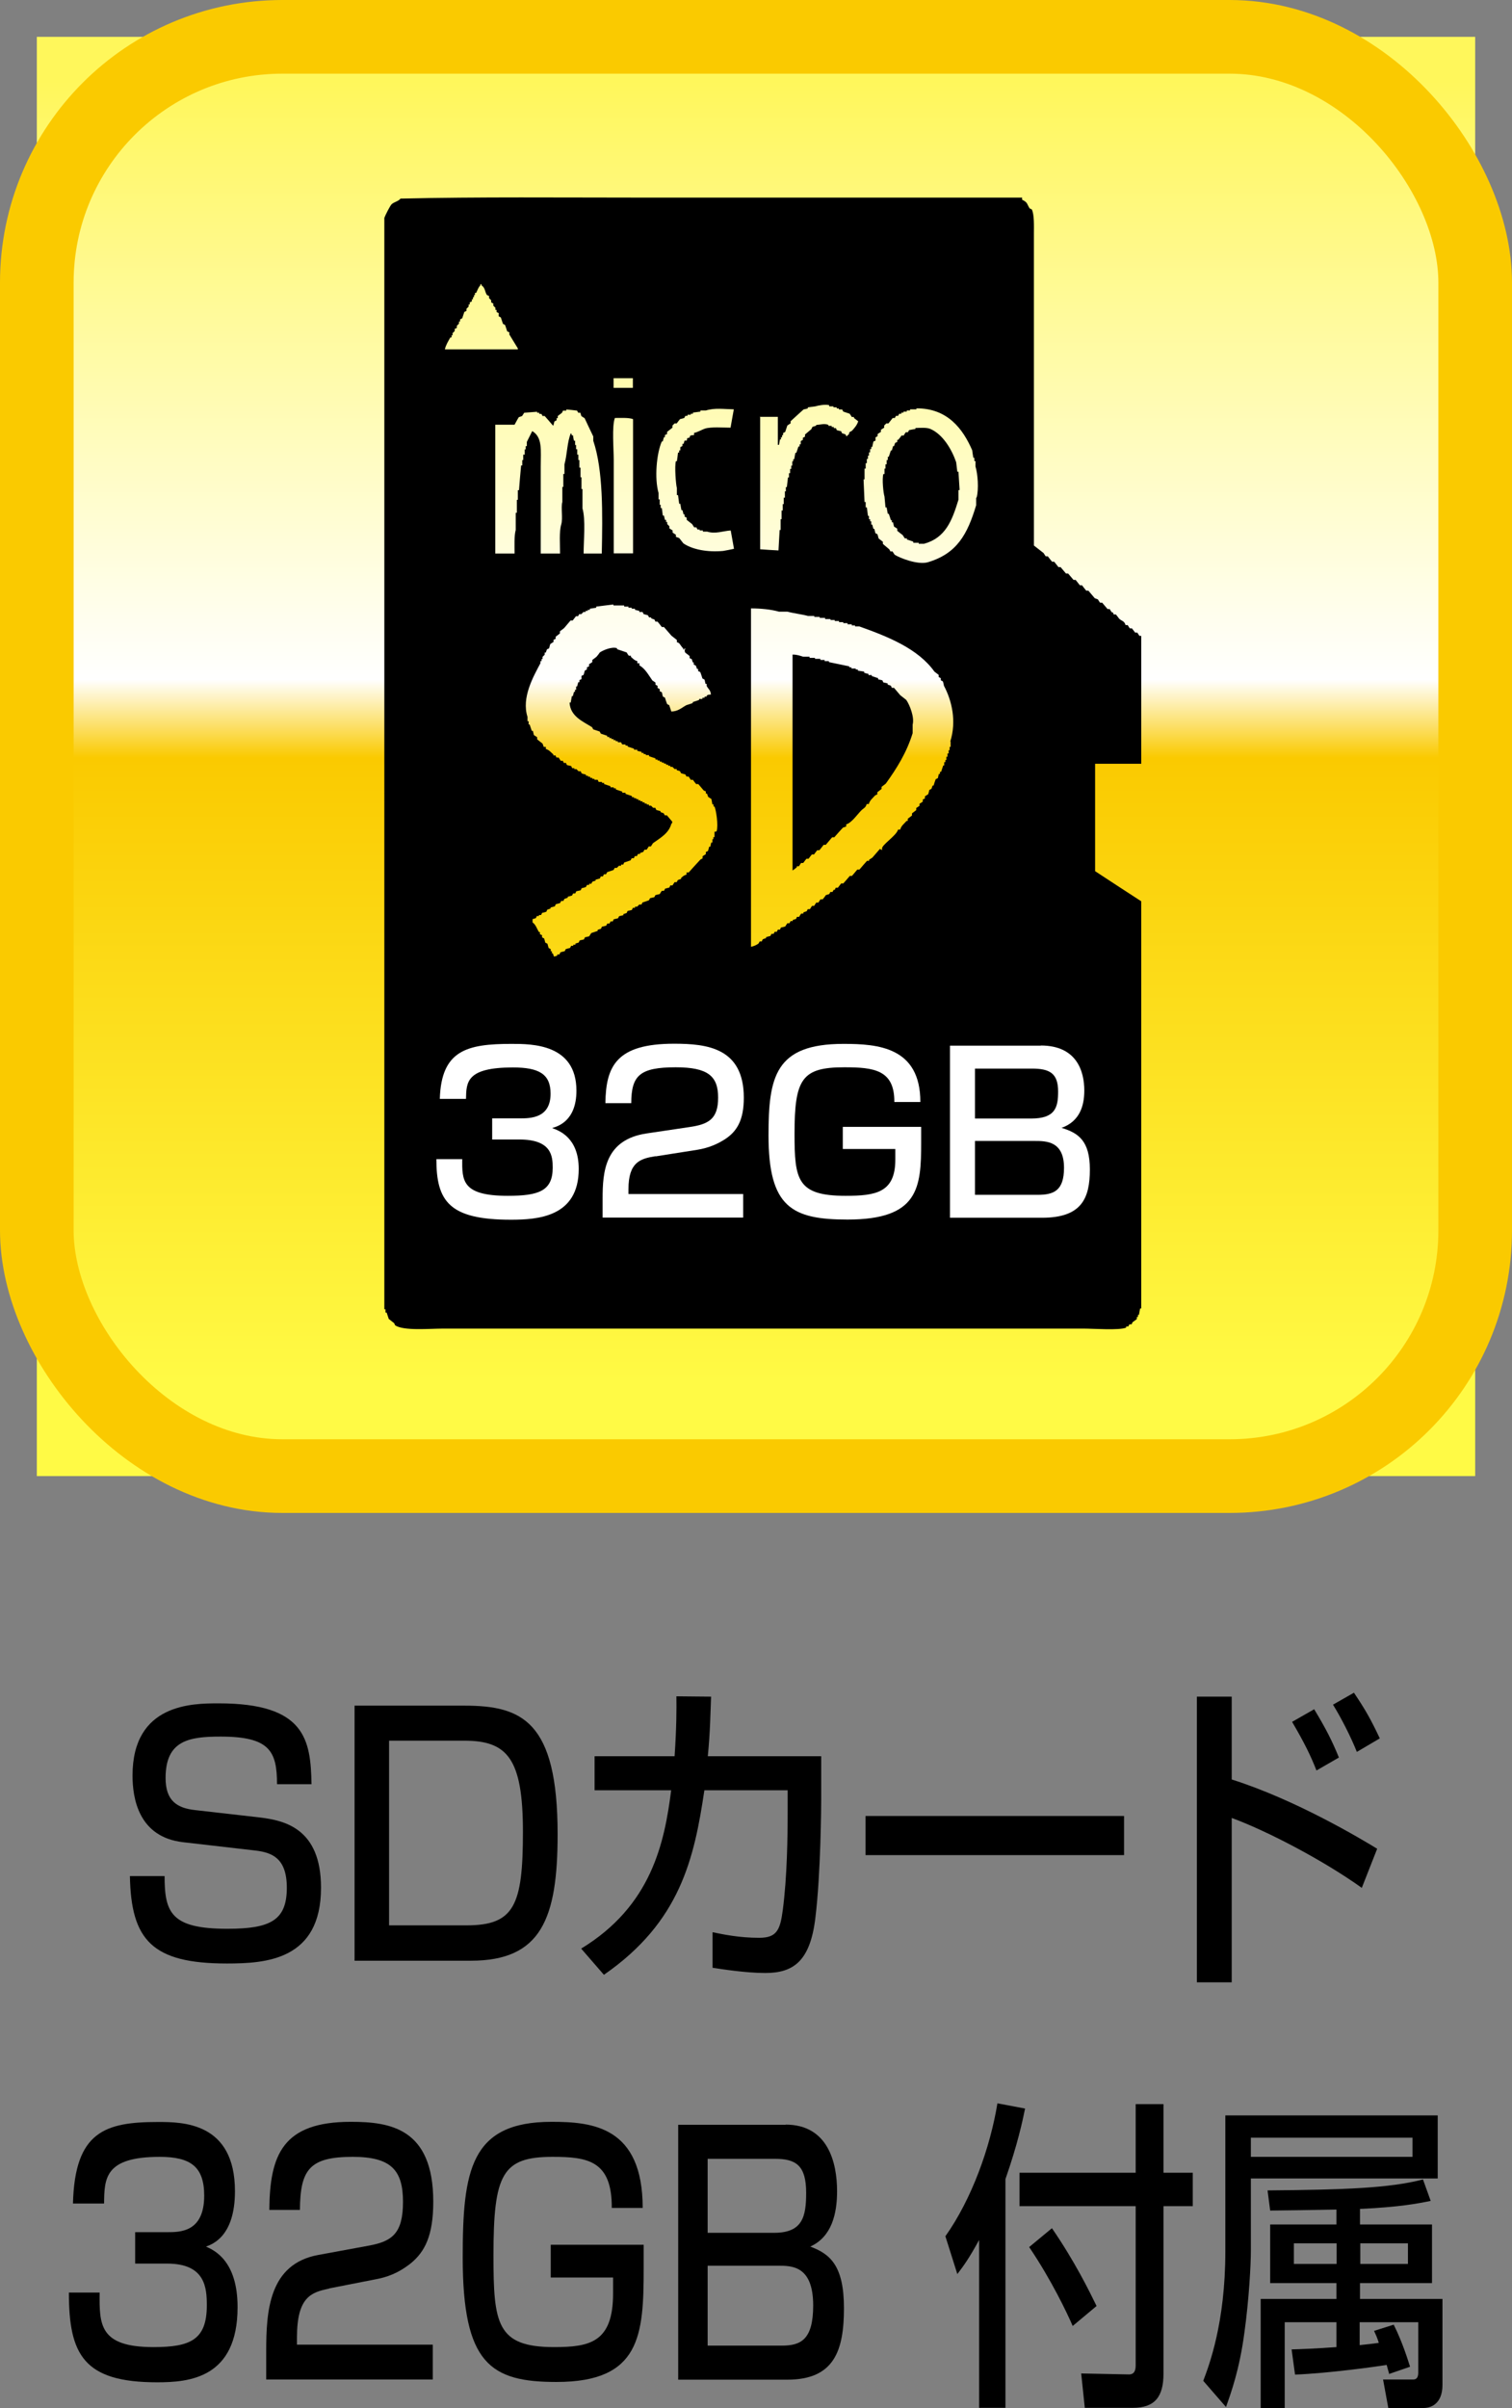 <?xml version="1.0" encoding="UTF-8"?><svg id="_レイヤー_2" xmlns="http://www.w3.org/2000/svg" xmlns:xlink="http://www.w3.org/1999/xlink" viewBox="0 0 92.41 147.08"><rect x="0" y="0" width="92.41" height="147.08" fill="#808080" stroke="none"/><defs><style>.cls-1{fill:#fff;}.cls-2{fill:none;stroke:#faca00;stroke-miterlimit:10;stroke-width:4.5px;}.cls-3{fill-rule:evenodd;}.cls-4{fill:url(#_名称未設定グラデーション_8);}</style><linearGradient id="_名称未設定グラデーション_8" x1="571.47" y1="6627.51" x2="572.88" y2="6627.51" gradientTransform="translate(375289.38 32442.46) rotate(-90) scale(56.62 -56.62)" gradientUnits="userSpaceOnUse"><stop offset="0" stop-color="#fffa45"/><stop offset=".48" stop-color="#faca00"/><stop offset=".54" stop-color="#fff"/><stop offset="1" stop-color="#fff75b"/></linearGradient></defs><g id="spec_icons"><g><g><path d="M16.93,108.97c0-2.02-.46-2.9-3.45-2.9-1.94,0-3.36,.24-3.36,2.53,0,1.4,.71,1.84,1.81,1.96l3.95,.45c1.46,.18,3.74,.63,3.74,4.29,0,4.43-3.38,4.63-5.76,4.63-4.55,0-5.85-1.42-5.92-5.34h2.12c0,2.23,.39,3.22,3.84,3.22,2.65,0,3.63-.53,3.63-2.51,0-1.82-.92-2.15-1.92-2.27l-4.43-.51c-2.72-.32-3.08-2.69-3.08-4.07,0-4.41,3.68-4.41,5.27-4.41,5.28,0,5.62,2.21,5.67,4.94h-2.1Z"/><path d="M28.37,104.18c3.52,0,5.71,.93,5.71,7.85,0,5.16-1,7.73-5.3,7.73h-7.11v-15.58h6.71Zm-4.59,2.13v11.29h4.73c2.92,0,3.45-1.21,3.45-5.71s-.96-5.57-3.59-5.57h-4.59Z"/><path d="M50.19,107.27v2.61c0,.29-.02,4.55-.36,7.29-.32,2.63-1.35,3.34-3.06,3.34-1.19,0-2.7-.24-3.22-.32v-2.17c.69,.14,1.64,.34,2.85,.34,1.07,0,1.28-.47,1.44-1.68,.27-2.04,.3-4.51,.3-6.07v-1.26h-5.09c-.62,4.15-1.46,8.03-6.14,11.27l-1.39-1.6c4.29-2.61,5.09-6.44,5.5-9.67h-4.68v-2.08h4.89c.12-1.76,.12-2.9,.11-3.66l2.12,.02c-.04,.99-.05,2.11-.2,3.64h6.92Z"/><rect x="52.9" y="110.92" width="15.8" height="2.39"/><path d="M75.28,103.63v5.06c3.95,1.25,7.95,3.66,8.89,4.23l-.94,2.39c-2.29-1.64-5.74-3.46-7.95-4.27v10.04h-2.13v-17.45h2.13Zm5.18,4.51c-.35-.89-.71-1.64-1.49-2.97l1.35-.77c.73,1.21,1.1,1.94,1.51,2.95l-1.37,.79Zm2.47-1.13c-.39-.97-.96-2.08-1.46-2.89l1.28-.73c.69,1.03,1.01,1.58,1.58,2.79l-1.41,.83Z"/><path d="M6.09,140.02c-.02,1.96-.03,3.34,3.29,3.34,2.25,0,3.26-.44,3.26-2.55,0-1.07-.09-2.55-2.42-2.55h-1.96v-1.92h1.96c.79,0,2.26,0,2.26-2.23,0-1.78-.84-2.37-2.72-2.37-3.37,0-3.38,1.32-3.4,2.85h-1.9c.11-4.41,1.98-4.98,5.2-4.98,1.47,0,4.7,0,4.7,4.23,0,2.77-1.39,3.24-1.77,3.38,.49,.22,1.93,.85,1.93,3.7,0,4.35-2.97,4.59-4.92,4.59-4.48,0-5.39-1.68-5.39-5.48h1.88Z"/><path d="M20.11,139.79c-1.09,.22-1.96,.51-1.96,2.98v.44h8.3v2.13h-10.18v-1.72c0-2.45,.16-5.34,3.19-5.89l3.1-.57c1.39-.26,2.07-.73,2.07-2.67s-.73-2.75-3.07-2.75c-2.64,0-3.21,.77-3.23,3.24h-1.87c.03-3.36,.81-5.38,4.98-5.38,2.39,0,5.04,.38,5.04,4.88,0,2.08-.52,3.06-1.37,3.76-.51,.4-1.12,.77-2.01,.95l-3,.59Z"/><path d="M37.39,134.86c.02-2.9-1.49-3.12-3.62-3.12-3.07,0-3.61,1.05-3.61,6.01,0,4.17,.19,5.61,3.7,5.61,2.18,0,3.61-.28,3.61-3.28v-.97h-3.81v-2h5.68v1.42c0,4.11-.19,6.96-5.33,6.96-4.03,0-5.73-1.11-5.73-7.61,0-5.3,.47-8.28,5.43-8.28,2.48,0,5.57,.28,5.57,5.26h-1.88Z"/><path d="M48.01,129.77c2.59,0,3.15,2.31,3.15,4.07,0,1.36-.32,2.79-1.64,3.38,1.22,.45,2.06,1.17,2.06,3.76s-.59,4.37-3.46,4.37h-6.67v-15.57h6.58Zm-4.76,2.08v4.53h4.06c1.76,0,1.96-1.01,1.96-2.45,0-1.66-.62-2.07-1.9-2.07h-4.13Zm0,6.54v4.88h4.54c1.15,0,1.91-.36,1.91-2.45,0-2.43-1.3-2.43-2.14-2.43h-4.32Z"/><path d="M59.84,136.82c-.63,1.15-.95,1.58-1.33,2.08l-.73-2.31c1.61-2.27,2.74-5.42,3.18-8.12l1.69,.32c-.16,.79-.46,2.19-1.2,4.31v13.97h-1.61v-10.24Zm9.58-8.3h1.69v4.19h1.79v2.04h-1.79v10.22c0,1.42-.52,2.1-1.88,2.1h-2.93l-.22-2.1,2.92,.06c.38,0,.41-.34,.41-.57v-9.71h-7.1v-2.04h7.1v-4.19Zm-5.12,7.59c1.39,2.02,2.28,3.84,2.72,4.74l-1.46,1.22c-.33-.77-1.3-2.81-2.66-4.82l1.39-1.15Z"/><path d="M74.89,129.21h12.98v3.85h-11.42v4.41c0,.85-.11,2.97-.4,5.04-.3,2.25-.82,3.66-1.12,4.51l-1.39-1.6c.35-.93,1.35-3.52,1.35-7.91v-8.3Zm1.56,2.53h9.88v-1.17h-9.88v1.17Zm8.46,13.28c-.05-.16-.13-.47-.16-.57-.62,.1-3.54,.51-5.6,.59l-.21-1.54c.7-.02,1.3-.04,2.74-.14v-1.52h-3.16v5.24h-1.47v-6.66h4.63v-.97h-4.05v-3.58h4.05v-.91c-2.21,.04-2.43,.04-4.05,.06l-.16-1.23c4.75-.04,7.45-.14,9.5-.67l.47,1.31c-.77,.16-1.91,.38-4.32,.49v.95h4.4v3.58h-4.4v.97h5.04v5.24c0,1.4-1,1.42-1.14,1.42h-2.17l-.32-1.74h1.85c.24,0,.3-.2,.3-.42v-3.08h-3.58v1.4c.35-.04,.79-.08,1.17-.14-.11-.34-.17-.47-.29-.73l1.2-.38c.57,1.14,.9,2.27,1,2.57l-1.31,.45Zm-5.83-6.74h2.61v-1.26h-2.61v1.26Zm4.06,0h2.91v-1.26h-2.91v1.26Z"/></g><g><rect class="cls-4" x="2.25" y="2.25" width="87.91" height="87.91"/><rect class="cls-2" x="2.25" y="2.25" width="87.91" height="87.91" rx="15.01" ry="15.01"/><path class="cls-3" d="M69.64,38.84c-.04-.07-.09-.13-.13-.2h-.13c-.07-.09-.13-.17-.2-.26h-.13c-.04-.07-.09-.13-.13-.2h-.13c-.07-.26-.23-.24-.39-.39-.06-.09-.13-.17-.2-.26h-.13s-.04-.09-.06-.13h-.06c-.05-.07-.09-.13-.13-.2h-.13c-.11-.13-.22-.26-.33-.39h-.13c-.05-.07-.09-.13-.13-.2-.06-.02-.13-.05-.19-.07-.13-.15-.26-.31-.39-.46h-.13c-.09-.11-.18-.22-.26-.33h-.13c-.09-.11-.17-.22-.26-.33h-.13c-.11-.13-.22-.26-.33-.39h-.13c-.11-.13-.22-.26-.33-.39h-.13c-.09-.11-.17-.22-.26-.33h-.13c-.09-.11-.18-.22-.26-.33h-.13c-.04-.07-.09-.13-.13-.2-.2-.15-.39-.31-.59-.46V14.3c0-.48,.03-1.2-.13-1.51-.04-.02-.09-.04-.13-.06-.19-.3-.11-.36-.46-.53v-.13h-23.23c-4.9,0-9.97-.05-14.76,.06-.14,.17-.35,.19-.53,.33-.1,.08-.41,.7-.46,.85V79.97h.07v.2h.07c.04,.13,.09,.26,.13,.39,.11,.09,.22,.17,.33,.26,.02,.05,.04,.09,.06,.13,.52,.35,2.09,.2,2.95,.2h39.11c.61,0,2.21,.12,2.62-.06v-.07h.13s.04-.09,.07-.13h.13s.04-.09,.06-.13c.09-.06,.18-.13,.26-.19v-.13h.07v-.13h.06c.02-.13,.05-.26,.07-.39h.07v-24.87c-.94-.61-1.88-1.22-2.82-1.84v-6.56h2.82v-7.81h-.07Zm-23.22-13.38h1.12v1.71h.07c.02-.11,.04-.22,.06-.33h.06v-.13h.07v-.13h.06v-.13s.09-.04,.13-.07c.04-.13,.09-.26,.13-.39,.06-.04,.13-.09,.2-.13v-.13c.26-.24,.52-.48,.79-.72,.09-.02,.18-.04,.26-.06v-.07c.15-.02,.31-.04,.46-.06,.15-.05,.61-.14,.85-.07v.07h.26v.06h.2v.07h.13v.06h.2s.05,.09,.07,.13c.13,.04,.26,.09,.39,.13,.04,.06,.09,.13,.13,.2h.13v.06c.09,.07,.17,.13,.26,.2-.06,.23-.25,.44-.39,.59-.04,.02-.09,.04-.13,.07-.09,.12,.03,.09-.13,.2l-.06,.07s-.04-.09-.07-.13c-.07-.02-.13-.05-.2-.06-.02-.04-.05-.09-.06-.13-.09-.02-.18-.04-.26-.06-.02-.04-.05-.09-.06-.13h-.13v-.07h-.13v-.07h-.2v-.06c-.28-.1-.43-.01-.72,0-.11,.13-.15,.06-.26,.13-.02,.05-.04,.09-.06,.13-.13,.11-.26,.22-.39,.33v.13s-.09,.05-.13,.07v.13s-.09,.04-.13,.07v.2h-.07v.13h-.07c-.04,.13-.09,.26-.13,.39h-.06c-.02,.13-.05,.26-.07,.39h-.06v.13h-.06v.26h-.06v.2h-.07v.26h-.07v.26h-.06c-.02,.2-.05,.39-.07,.59h-.06v.26h-.06v.39h-.07v.39h-.06v.39h-.07v.53h-.06v.66h-.06c-.02,.42-.05,.83-.07,1.25-.37-.02-.74-.04-1.12-.07v-8.07Zm-8.92-2.36h1.18v.59h-1.18v-.59Zm.07,2.43c.37,0,.85-.03,1.12,.07v8.2h-1.18v-5.71c0-.67-.12-2.06,.07-2.56m-10.04-4.92h.06v-.13h.06v-.13l.13-.13v-.13s.09-.04,.13-.06v-.13l.13-.13v-.13h.07v-.13s.08-.04,.13-.07c.04-.13,.09-.26,.13-.39,.04-.02,.09-.04,.13-.06v-.13l.13-.13v-.13h.07v-.13s.09-.04,.13-.06v-.13h.07v-.13h.06v-.13h.06v-.13h.07c.09-.17,.13-.34,.26-.46v-.07h.07v.07c.23,.15,.19,.37,.33,.59,.04,.02,.09,.04,.13,.06v.13l.13,.13v.13s.09,.05,.13,.07v.13l.13,.13v.13h.07v.13s.09,.05,.13,.06v.2s.09,.04,.13,.07c.04,.13,.09,.26,.13,.39,.04,.02,.09,.05,.13,.07,.04,.13,.09,.26,.13,.39,.04,.02,.09,.04,.13,.06v.13c.17,.28,.35,.57,.52,.85v.06h-4.46c.06-.27,.2-.49,.33-.72m4.53,7.15h-.07v.33h-.06v.33h-.07c-.05,.5-.09,1.01-.13,1.51h-.07v.59h-.06v.79h-.07v1.05c-.1,.36-.07,.98-.07,1.44h-1.18v-7.87h1.18s.22-.41,.26-.46c.06-.02,.13-.04,.2-.07,.04-.07,.09-.13,.13-.2,.26-.02,.53-.04,.79-.06v.06h.13v.07h.13s.05,.09,.07,.13h.13c.15,.17,.31,.35,.46,.53,.06,.07,0,0,.07,.06,.02-.05,.05-.23,.07-.26,.04-.02,.09-.05,.13-.07v-.13h.07v-.13c.09-.07,.17-.13,.26-.2,.02-.04,.04-.09,.06-.13h.2v-.07c.22,.02,.44,.04,.66,.07,.02,.04,.05,.09,.07,.13h.13c.02,.07,.04,.13,.06,.2,.06,.05,.13,.09,.2,.13,.17,.37,.35,.74,.53,1.12v.26c.61,1.8,.57,4.47,.52,6.89h-1.11c0-.82,.13-2.07-.07-2.76v-1.18h-.06v-.72h-.06v-.59h-.07v-.46h-.06v-.33h-.07v-.33h-.07v-.26h-.06v-.26h-.07c-.02-.11-.05-.22-.06-.33h-.07c-.04-.13,0-.06-.06-.13-.23,.54-.22,1.29-.39,1.9v.59h-.07v.79h-.06v.92c-.1,.36,.05,.98-.07,1.38-.13,.45-.07,1.21-.07,1.77h-1.18v-5.31c0-1,.12-1.79-.52-2.17-.11,.22-.22,.44-.33,.66v.26h-.07v.2h-.06v.33Zm11.68,23.03h-.06v.33h-.07v.13h-.06v.2h-.07c-.02,.09-.04,.18-.06,.26h-.07c-.02,.09-.04,.18-.07,.26-.04,.02-.08,.04-.13,.06v.13c-.07,.04-.13,.09-.2,.13v.13s-.08,.04-.13,.07c-.24,.26-.48,.52-.72,.79h-.13v.13c-.17,.05-.21,.1-.33,.2v.06c-.06,.02-.13,.05-.2,.07-.02,.04-.05,.09-.07,.13h-.13c-.04,.07-.09,.13-.13,.2h-.13s-.04,.09-.06,.13c-.09,.02-.17,.05-.26,.07-.02,.04-.04,.09-.07,.13h-.13c-.04,.06-.09,.13-.13,.2-.08,.02-.17,.04-.26,.06-.02,.05-.05,.09-.07,.13-.08,.02-.17,.04-.26,.06-.02,.05-.05,.09-.07,.13-.13,.05-.26,.09-.39,.13-.02,.04-.04,.09-.07,.13h-.13l-.13,.13h-.13v.07h-.13s-.04,.09-.06,.13c-.09,.02-.18,.05-.26,.06-.02,.04-.05,.09-.06,.13-.07,.02-.13,.04-.2,.06v.07c-.09,.02-.17,.04-.26,.06-.02,.05-.05,.09-.07,.13-.09,.02-.18,.04-.26,.06-.02,.05-.04,.09-.06,.13h-.13s-.05,.09-.07,.13h-.13s-.05,.09-.07,.13c-.09,.02-.17,.05-.26,.06-.02,.04-.04,.09-.06,.13-.06,.02-.13,.04-.2,.06v.07c-.13,.04-.26,.09-.39,.13-.05,.07-.09,.13-.13,.2-.09,.02-.17,.04-.26,.06-.02,.04-.04,.09-.06,.13-.09,.02-.17,.04-.26,.06-.02,.04-.04,.09-.06,.13-.07,.02-.13,.04-.2,.06v.07h-.13v.07h-.13s-.05,.09-.07,.13c-.09,.02-.18,.05-.26,.07-.02,.04-.04,.09-.07,.13-.09,.02-.18,.04-.26,.07-.02,.04-.04,.09-.06,.13h-.13v.07c-.07,.02-.13,.04-.2,.06-.02-.06-.05-.13-.07-.2h-.06v-.13h-.07v-.13s-.09-.04-.13-.07c-.02-.09-.05-.17-.07-.26-.04-.02-.08-.04-.13-.06-.02-.09-.05-.17-.07-.26-.05-.02-.09-.04-.13-.07v-.13s-.09-.04-.13-.06v-.13h-.06c-.13-.21-.19-.45-.39-.59v-.2c.06-.02,.13-.04,.2-.06,.02-.04,.05-.09,.06-.13h.13v-.06h.13s.05-.09,.06-.13c.09-.02,.18-.04,.26-.07,.02-.04,.04-.09,.06-.13,.07-.02,.13-.04,.2-.07v-.06c.09-.02,.17-.05,.26-.07,.02-.04,.04-.09,.06-.13,.09-.02,.18-.05,.26-.07,.02-.04,.05-.09,.07-.13h.13s.05-.09,.07-.13c.07-.02,.13-.04,.2-.07v-.06c.08-.02,.17-.04,.26-.07,.02-.04,.05-.09,.07-.13h.13s.04-.09,.06-.13c.09-.02,.18-.04,.27-.06,.02-.04,.04-.09,.06-.13,.09-.02,.18-.04,.26-.07,.02-.04,.04-.09,.07-.13h.13v-.07h.13s.04-.09,.07-.13c.06-.02,.13-.04,.19-.06v-.06c.09-.02,.18-.05,.26-.07,.02-.04,.04-.09,.06-.13h.13s.04-.09,.06-.13h.13s.05-.09,.07-.13c.13-.04,.26-.09,.39-.13,.02-.04,.05-.09,.07-.13h.13l.13-.13h.13v-.07h.13s.04-.09,.06-.13c.13-.04,.26-.09,.39-.13,.02-.05,.05-.09,.07-.13h.13s.04-.09,.06-.13h.13s.04-.09,.06-.13h.13v-.06c.07-.02,.13-.04,.2-.07,.02-.04,.04-.09,.07-.13h.13c.05-.07,.09-.13,.13-.2h.13c.04-.07,.09-.13,.13-.2,.43-.31,.97-.6,1.12-1.18,.07-.07,.03,0,.06-.13-.11-.13-.22-.26-.33-.39h-.13s-.04-.09-.07-.13c-.06-.02-.13-.04-.19-.07v-.06c-.09-.02-.18-.04-.26-.07-.02-.04-.04-.09-.06-.13h-.13l-.13-.13h-.13v-.07h-.13v-.06h-.13v-.07h-.13v-.07h-.13v-.06h-.13v-.07h-.13v-.06h-.13v-.06h-.13v-.07c-.13-.04-.26-.09-.39-.13v-.07h-.2v-.07c-.13-.04-.26-.09-.39-.13v-.07h-.13v-.06h-.2v-.07c-.13-.04-.26-.09-.39-.13v-.07h-.13v-.06h-.2s-.05-.09-.06-.13h-.2v-.06h-.13v-.06h-.13v-.07h-.13v-.06h-.13v-.07c-.09-.02-.18-.04-.26-.07-.02-.04-.04-.09-.06-.13h-.13l-.13-.13h-.13v-.06h-.13s-.04-.09-.06-.13c-.09-.02-.18-.04-.26-.06-.02-.05-.04-.09-.06-.13h-.13s-.04-.09-.06-.13h-.13c-.04-.06-.08-.13-.13-.2h-.13s-.05-.09-.06-.13h-.13v-.06c-.15-.12-.24-.27-.46-.33v-.13h-.13c-.02-.06-.04-.13-.07-.2-.11-.09-.22-.17-.33-.26v-.13c-.06-.04-.13-.09-.2-.13-.02-.09-.04-.18-.06-.26h-.07c-.04-.13-.09-.26-.13-.39h-.06v-.2h-.07v-.26c-.38-1.18,.36-2.47,.79-3.28v-.13h.07v-.13h.06v-.13l.13-.13v-.13h.07c.02-.07,.04-.13,.07-.2,.04-.02,.08-.04,.13-.06,.02-.09,.05-.18,.07-.26,.06-.04,.13-.09,.2-.13v-.13s.09-.04,.13-.06v-.13c.09-.07,.18-.13,.26-.2v-.13c.09-.07,.18-.13,.26-.2,.13-.15,.26-.31,.39-.46h.13c.07-.09,.13-.17,.2-.26h.13s.05-.09,.07-.13h.13l.13-.13h.13v-.07h.13v-.06h.13v-.07c.13-.02,.26-.04,.39-.06v-.07c.35-.04,.7-.09,1.05-.13v.06h.66v.07h.26v.07h.2v.06h.2v.07c.09,.02,.17,.04,.26,.06v.07h.2s.05,.09,.07,.13c.09,.02,.18,.05,.26,.07,.02,.04,.05,.09,.07,.13h.13v.06c.07,.02,.13,.05,.2,.07,.02,.04,.04,.09,.06,.13h.13c.09,.11,.18,.22,.26,.33h.13c.15,.18,.31,.35,.46,.53,.11,.09,.22,.17,.33,.26v.13s.09,.04,.13,.06c.09,.1,.16,.24,.26,.33v.06h.06v-.06h.07c-.04,.07-.07,.15,0,.26,.09,.06,.17,.13,.26,.2v.13s.09,.04,.13,.06c.02,.07,.04,.13,.06,.2h.06v.13s.09,.05,.13,.07c.02,.06,.05,.13,.07,.2h.07v.13s.09,.04,.13,.06c.05,.13,.09,.26,.13,.39,.04,.02,.08,.04,.13,.07,.02,.09,.04,.17,.06,.26h.07v.13c.1,.19,.24,.25,.26,.52-.15,.02-.17,0-.26,.07v.06h-.13v.07h-.13v.07h-.2v.06c-.13,.05-.26,.09-.39,.13v.06c-.13,.05-.26,.09-.39,.13-.28,.15-.5,.38-.92,.39-.04-.13-.09-.26-.13-.39-.04-.02-.09-.04-.13-.07-.05-.13-.09-.26-.13-.39-.04-.02-.09-.04-.13-.07-.02-.09-.04-.17-.06-.26-.05-.02-.09-.04-.13-.06v-.13s-.09-.05-.13-.07v-.13s-.09-.05-.13-.07v-.13c-.06-.04-.13-.09-.19-.13-.24-.34-.43-.71-.79-.92v-.13h-.13v-.13c-.19-.05-.26-.15-.39-.26v-.07h-.13c-.05-.06-.09-.13-.13-.2-.2-.07-.39-.13-.59-.2v-.06c-.35-.11-.89,.15-1.05,.26-.06,.09-.13,.18-.2,.26-.08,.07-.17,.13-.26,.2v.13c-.07,.05-.13,.09-.2,.13v.13s-.09,.05-.13,.06v.13s-.09,.04-.13,.07c-.02,.09-.05,.17-.07,.26-.04,.02-.09,.04-.13,.06v.2s-.09,.04-.13,.06v.13h-.07c-.02,.09-.05,.17-.07,.26h-.06v.2h-.07v.13h-.06c-.02,.09-.05,.17-.07,.26h-.06c-.02,.13-.05,.26-.07,.39h-.07c.04,.85,.83,1.16,1.38,1.51,.02,.04,.04,.09,.07,.13,.13,.04,.26,.09,.39,.13,.02,.04,.05,.09,.07,.13,.13,.04,.26,.09,.39,.13v.07h.13v.07h.13v.06h.13v.07h.13v.06h.13v.07h.2s.04,.09,.07,.13h.2v.07h.13v.06c.13,.04,.26,.09,.39,.13v.06h.2v.07c.09,.02,.18,.05,.26,.06v.07h.13v.07h.13v.06h.2v.07c.13,.04,.26,.09,.39,.13v.07h.13v.06h.13v.07h.13v.06h.13v.06h.13v.07h.13v.06h.13v.07h.13l.13,.13h.13v.07c.07,.02,.13,.04,.2,.06,.02,.04,.04,.09,.07,.13,.08,.02,.17,.05,.26,.07,.02,.04,.04,.09,.07,.13h.13c.04,.07,.09,.13,.13,.2h.13c.06,.09,.13,.18,.2,.26h.13c.11,.13,.22,.26,.33,.39,.05,.02,.09,.04,.13,.06v.13h.07c.02,.06,.05,.13,.07,.2,.06,.04,.13,.09,.2,.13,.02,.11,.04,.22,.06,.33h.07v.13h.06c.1,.23,.24,1.14,.13,1.51m-2.43-20.99v.46h.07c.02,.18,.05,.35,.07,.53h.07c.02,.13,.04,.26,.07,.39h.06c.02,.09,.05,.17,.07,.26h.06v.13s.09,.05,.13,.07v.13c.11,.09,.22,.17,.33,.26,.04,.07,.09,.13,.13,.2h.13s.05,.09,.07,.13h.13v.06h.2v.07h.26c.51,.16,.96-.04,1.44-.07,.07,.37,.13,.74,.2,1.12-.22,.05-.44,.09-.66,.13-.98,.09-1.88-.09-2.43-.46-.09-.11-.17-.22-.26-.33-.07-.02-.13-.05-.2-.07v-.13c-.07-.04-.13-.09-.2-.13v-.13c-.07-.04-.13-.09-.2-.13v-.13l-.13-.13v-.13h-.07v-.13h-.07c-.02-.09-.04-.18-.06-.26h-.07c-.02-.15-.04-.31-.06-.46h-.07v-.2h-.06v-.33h-.07v-.39c-.26-.9-.12-2.43,.2-3.15h.06c.02-.09,.04-.17,.07-.26h.06v-.13s.09-.04,.13-.06v-.13c.11-.09,.22-.17,.33-.26v-.13l.13-.13h.13c.07-.09,.13-.18,.2-.26,.08-.02,.17-.04,.26-.07,.02-.05,.05-.09,.07-.13h.13v-.07h.2v-.06h.13v-.07c.15-.02,.31-.04,.46-.06v-.07h.33c.56-.17,1.09-.08,1.71-.07-.07,.37-.13,.74-.2,1.12-.48,0-1.2-.06-1.57,.06-.2,.07-.42,.21-.66,.26v.13c-.15,.02-.18,0-.26,.07v.07c-.17,.11-.13-.07-.19,.2h-.13c-.02,.06-.04,.13-.06,.2h-.07v.13s-.09,.05-.13,.07v.2h-.07v.13h-.07c-.02,.17-.04,.35-.07,.53h-.06c-.09,.29,0,1.44,.06,1.64m16.73,15.48v.33h-.06v.2h-.06v.2h-.07v.2h-.07v.2h-.06v.13h-.07v.2h-.06c-.04,.13-.09,.26-.13,.39h-.07v.13h-.07c-.02,.09-.04,.17-.06,.26-.05,.02-.09,.04-.13,.06-.05,.13-.09,.26-.13,.39h-.06c-.02,.07-.05,.13-.07,.2-.04,.02-.09,.05-.13,.07-.02,.09-.04,.17-.07,.26-.07,.04-.13,.09-.2,.13v.13s-.09,.04-.13,.06v.13c-.06,.05-.13,.09-.2,.13v.13c-.07,.04-.13,.09-.2,.13v.13c-.09,.07-.17,.13-.26,.2v.13c-.09,.07-.17,.13-.26,.2v.13h-.07c-.14,.17-.33,.29-.39,.53h-.13c-.11,.39-1.04,.95-.98,1.18v.07s-.09-.04-.13-.07c-.15,.18-.31,.35-.46,.53-.06,.04-.13,.09-.2,.13v.07h-.13c-.15,.17-.31,.35-.46,.53h-.13c-.11,.13-.22,.26-.33,.39h-.13c-.13,.15-.26,.31-.4,.46h-.13c-.07,.09-.13,.17-.2,.26h-.13s-.04,.09-.06,.13h-.07s-.04,.09-.07,.13h-.13s-.04,.09-.07,.13c-.06,.02-.13,.04-.2,.06-.06,.09-.13,.18-.2,.26h-.13c-.05,.06-.09,.13-.13,.2h-.13c-.04,.06-.09,.13-.13,.2h-.13c-.04,.07-.09,.13-.13,.2h-.13s-.05,.09-.07,.13c-.07,.02-.13,.04-.2,.07v.07h-.13c-.05,.06-.09,.13-.13,.2h-.13s-.04,.09-.06,.13c-.07,.02-.13,.04-.2,.06v.07h-.13s-.05,.09-.07,.13h-.13c-.04,.07-.09,.13-.13,.2-.09,.02-.17,.05-.26,.06-.02,.04-.04,.09-.06,.13h-.13s-.04,.09-.06,.13h-.13s-.05,.09-.07,.13h-.13s-.04,.09-.07,.13c-.09,.02-.17,.04-.26,.07v.06c-.07,.02-.13,.04-.2,.07-.02,.04-.05,.09-.06,.13h-.13s-.04,.09-.07,.13c-.14,.1-.28,.16-.46,.2v-20.67c.59,0,1.22,.06,1.71,.2h.52c.36,.1,.89,.16,1.25,.26h.39v.06h.33v.06h.33v.07h.33v.06h.26v.06h.26v.07h.26v.06h.26v.07h.26v.07h.2v.06h.26c1.77,.63,3.59,1.36,4.59,2.76,.09,.07,.17,.13,.26,.2v.13s.09,.05,.13,.07v.13s.09,.05,.13,.07c.02,.09,.05,.17,.06,.26,.49,.92,.78,2.17,.39,3.41m1.58-14.89v.46c-.53,1.77-1.17,2.95-2.95,3.48-.62,.18-1.74-.27-2.03-.46-.05-.07-.09-.13-.13-.2h-.13s-.04-.09-.07-.13c-.13-.11-.26-.22-.39-.33v-.13c-.09-.07-.17-.13-.26-.2-.02-.09-.05-.18-.07-.26-.04-.02-.09-.04-.13-.07-.02-.09-.04-.17-.06-.26h-.06c-.02-.09-.05-.18-.07-.26h-.06v-.2h-.07v-.13h-.07v-.2h-.06c-.02-.17-.05-.35-.07-.52h-.07v-.33h-.07c-.02-.46-.04-.92-.06-1.38h.06v-.66h.07v-.33h.07v-.26h.07v-.2h.06v-.2h.07v-.2h.07v-.13h.06c.02-.11,.05-.22,.07-.33,.04-.02,.09-.04,.13-.06v-.2s.09-.05,.13-.07v-.13c.07-.05,.13-.09,.2-.13v-.13c.07-.04,.13-.09,.2-.13v-.13l.13-.13h.13c.09-.11,.17-.22,.26-.33h.13s.05-.09,.07-.13h.13s.05-.09,.07-.13h.13v-.07h.13v-.06h.2v-.07h.2v-.07h.39v-.06c1.9-.01,2.84,1.25,3.41,2.56,.02,.15,.04,.31,.07,.46h.06v.2h.07v.33c.14,.45,.21,1.38,.07,1.9m-1.18-1.57c-.02-.2-.05-.39-.07-.59-.28-.81-.82-1.7-1.57-2.03-.23-.1-.6-.07-.92-.06v.06c-.13,.02-.26,.04-.39,.07-.02,.05-.05,.09-.07,.13h-.13c-.05,.07-.09,.13-.13,.2h-.13c-.06,.09-.13,.18-.2,.26h-.06v.13s-.09,.04-.13,.06c-.02,.07-.05,.13-.07,.2h-.06c-.02,.09-.05,.18-.07,.26h-.06c-.04,.13-.09,.26-.13,.39h-.06v.2h-.07v.26h-.07v.26h-.06v.33h-.07c-.09,.3,0,1.17,.07,1.38,.02,.22,.04,.44,.06,.66h.07c.02,.13,.05,.26,.07,.39h.06c.05,.13,.09,.26,.13,.39h.06v.13h.07c.02,.09,.04,.17,.06,.26,.07,.04,.13,.09,.2,.13v.13c.11,.09,.22,.18,.33,.26,.04,.07,.09,.13,.13,.2h.13v.07c.13,.04,.26,.09,.39,.13v.07h.33v.06h.33c1.31-.36,1.71-1.41,2.1-2.69v-.59h.07c-.02-.37-.05-.74-.07-1.12h-.06Zm-3.48,13.65c-.13-.15-.26-.31-.39-.46h-.13s-.05-.09-.06-.13c-.07-.02-.13-.05-.2-.07v-.07c-.09-.02-.18-.04-.26-.06-.02-.04-.05-.09-.06-.13-.09-.02-.18-.04-.26-.06v-.07c-.13-.04-.26-.09-.39-.13v-.06h-.2v-.07c-.09-.02-.18-.04-.26-.07v-.07c-.13-.02-.26-.04-.39-.06v-.07h-.13v-.06h-.26v-.07h-.13v-.06c-.41-.09-.83-.17-1.25-.26v-.06h-.26v-.07h-.26v-.07h-.33v-.06h-.33v-.07h-.39c-.2-.06-.37-.13-.65-.13v13.19c.09-.06,.18-.13,.26-.2v-.06h.13c.04-.07,.09-.13,.13-.2h.13c.07-.09,.13-.18,.2-.26h.13c.06-.09,.13-.17,.2-.26h.13c.07-.09,.13-.18,.2-.26h.13c.09-.11,.18-.22,.26-.33h.13c.13-.15,.26-.31,.39-.46h.13c.17-.2,.35-.39,.53-.59,.06-.02,.13-.04,.2-.07v-.13c.32-.08,.7-.63,.92-.85,.14-.14,.27-.16,.33-.39h.13c.06-.23,.25-.37,.39-.53,.05-.02,.09-.04,.13-.06v-.13c.08-.06,.17-.13,.26-.2v-.13c.09-.07,.18-.13,.26-.2,.66-.92,1.27-1.88,1.64-3.08v-.52c.12-.44-.17-1.19-.39-1.51-.11-.09-.22-.17-.33-.26"/><path class="cls-1" d="M28.25,70.78c-.01,1.32-.03,2.26,2.78,2.26,1.89,0,2.75-.29,2.75-1.72,0-.72-.08-1.72-2.04-1.72h-1.66v-1.29h1.66c.67,0,1.91,0,1.91-1.51,0-1.2-.71-1.6-2.3-1.6-2.84,0-2.85,.89-2.87,1.92h-1.6c.09-2.98,1.67-3.36,4.39-3.36,1.24,0,3.96,0,3.96,2.86,0,1.87-1.17,2.19-1.49,2.28,.41,.15,1.63,.57,1.63,2.5,0,2.94-2.51,3.1-4.15,3.1-3.77,0-4.55-1.13-4.55-3.7h1.59Z"/><path class="cls-1" d="M40.06,70.62c-.92,.15-1.65,.35-1.65,2.02v.29h7.01v1.44h-8.59v-1.16c0-1.65,.14-3.6,2.69-3.98l2.62-.39c1.17-.17,1.75-.49,1.75-1.8s-.62-1.85-2.59-1.85c-2.23,0-2.71,.52-2.72,2.19h-1.58c.03-2.27,.68-3.63,4.2-3.63,2.01,0,4.26,.25,4.26,3.3,0,1.4-.44,2.07-1.16,2.54-.43,.27-.95,.52-1.69,.64l-2.54,.4Z"/><path class="cls-1" d="M54.66,67.3c.01-1.96-1.26-2.11-3.06-2.11-2.59,0-3.04,.71-3.04,4.06,0,2.81,.16,3.79,3.12,3.79,1.84,0,3.04-.19,3.04-2.21v-.65h-3.21v-1.35h4.79v.96c0,2.77-.16,4.7-4.5,4.7-3.4,0-4.83-.75-4.83-5.14,0-3.58,.4-5.59,4.58-5.59,2.1,0,4.7,.19,4.7,3.55h-1.59Z"/><path class="cls-1" d="M63.61,63.86c2.19,0,2.66,1.56,2.66,2.75,0,.92-.27,1.88-1.39,2.28,1.03,.31,1.73,.79,1.73,2.54s-.49,2.95-2.92,2.95h-5.63v-10.51h5.55Zm-4.02,1.4v3.06h3.43c1.48,0,1.65-.68,1.65-1.65,0-1.12-.52-1.4-1.6-1.4h-3.48Zm0,4.42v3.3h3.83c.97,0,1.61-.24,1.61-1.65,0-1.64-1.09-1.64-1.8-1.64h-3.64Z"/></g></g></g></svg>